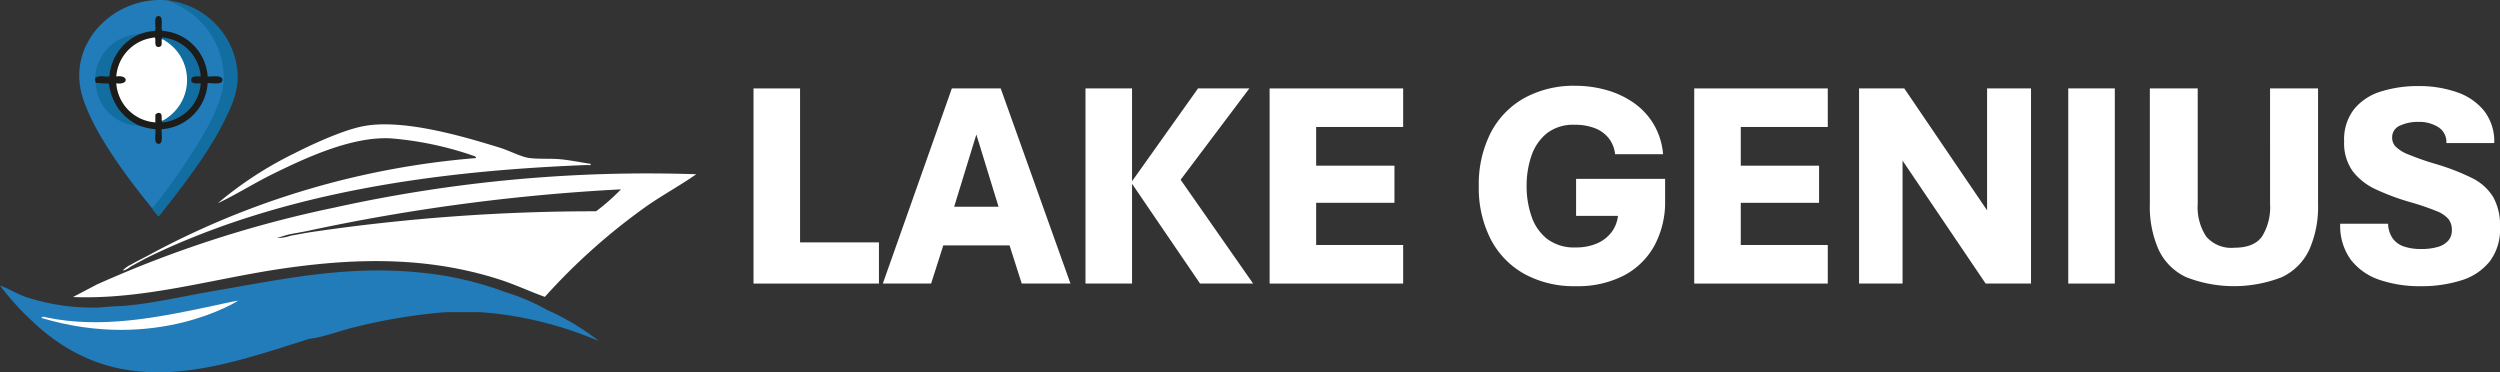 <svg xmlns="http://www.w3.org/2000/svg" xmlns:xlink="http://www.w3.org/1999/xlink" width="378.849" height="56.419" viewBox="0 0 378.849 56.419">
  <rect x="0" y="0" width="378.849" height="56.419" fill="#333333" stroke="none"/>
  <defs>
    <clipPath id="clip-path">
      <rect id="Rectangle_78" data-name="Rectangle 78" width="105.51" height="37.577" fill="none"/>
    </clipPath>
    <clipPath id="clip-path-2">
      <rect id="Rectangle_77" data-name="Rectangle 77" width="24.013" height="32.779" fill="none"/>
    </clipPath>
    <clipPath id="clip-path-3">
      <rect id="Rectangle_103" data-name="Rectangle 103" width="264.661" height="30.366" transform="translate(0 0)" fill="#fff"/>
    </clipPath>
  </defs>
  <g id="Group_202" data-name="Group 202" transform="translate(-111.312 -3407)">
    <g id="Group_201" data-name="Group 201" transform="translate(0 -0.396)">
      <g id="Group_160" data-name="Group 160" transform="translate(111.312 3426.238)">
        <g id="Group_159" data-name="Group 159" clip-path="url(#clip-path)">
          <path id="Path_2129" data-name="Path 2129" d="M90.763,136.688a37.013,37.013,0,0,0-7.9-4.738,30.325,30.325,0,0,0-6.145-2.633,50.257,50.257,0,0,0-12.73-2.983c-11.218-1.21-20.982.939-31.862,2.807-4.05.7-8.213,1.659-12.289,2.107-.877.1-1.75.144-2.633.176l-2.282.176a32.413,32.413,0,0,1-11.1-1.624c-1.322-.486-2.5-1.232-3.819-1.71a39.347,39.347,0,0,0,4.74,5.265,30.268,30.268,0,0,0,3.336,2.809c12.327,8.962,25.662,4.173,38.8,0,1.887-.161,4.832-1.287,6.847-1.756a85.322,85.322,0,0,1,10.358-1.931c1.15-.121,2.892-.351,3.95-.351h4.389c.521,0,1.749.12,2.37.176h0a56.838,56.838,0,0,1,15.976,4.212m-64.054-3c-.083.029-.059.238-.024.37a2.145,2.145,0,0,0-2.054-.142,32.172,32.172,0,0,1-13.167.359c6.062.626,12.19-.242,18.226-1.5-1.122.309-2.2.642-2.981.917m5.468-1.537.082-.053a2.843,2.843,0,0,0,.394-.322,3.345,3.345,0,0,1,.9.117c-.4.058-.867.148-1.374.259m1.475-.223a.4.4,0,0,1,.23.2Z" transform="translate(0 -103.842)" fill="#217cb9"/>
          <path id="Path_2130" data-name="Path 2130" d="M176.818,5.989c-1.542-.222-3.1-.556-4.653-.7-1.484-.14-3.48.017-4.872-.219-1.093-.185-2.947-1.12-4.13-1.488-5.79-1.8-14.657-4.385-20.618-3.339-3.174.557-7.923,2.765-10.848,4.25a56.224,56.224,0,0,0-11.408,7.463c2.835-1.334,5.5-3.037,8.308-4.419,5.191-2.552,12.1-5.739,17.937-5.409A50.609,50.609,0,0,1,158.873,4.71c.218.091.518.1.566.4a125.487,125.487,0,0,0-49.683,14.749c-.868.471-1.781.909-2.633,1.4a4.017,4.017,0,0,0-1.229.876c.539,0,.989-.484,1.4-.7.869-.451,1.76-.983,2.633-1.4,20.349-9.831,43.87-13,66.275-13.869.213-.008.653.132.612-.174" transform="translate(-87.285 0)" fill="#fff"/>
          <path id="Path_2131" data-name="Path 2131" d="M102.79,47.353a174.386,174.386,0,0,0-36.226,11.7l-3.623,1.9c10.884.434,21.4-2.833,32.067-4.358,11.079-1.583,21.736-1.759,32.5,1.679,2.366.756,4.609,1.815,6.938,2.657a93.235,93.235,0,0,1,15.518-13.813c2.425-1.679,5.028-3.093,7.429-4.771a220.018,220.018,0,0,0-54.6,5m39.411.613A294.567,294.567,0,0,0,98.93,51.129c-.981.149-1.994.367-2.984.527a6.166,6.166,0,0,1-2.106.349l1.755-.525c.929-.188,1.882-.335,2.809-.527a300.013,300.013,0,0,1,47.576-6.318,30.962,30.962,0,0,1-3.778,3.33" transform="translate(-51.881 -34.784)" fill="#fff"/>
          <path id="Path_2132" data-name="Path 2132" d="M61.335,152.857c-8.095,1.712-16.537,3.4-24.783,1.695-.256-.053-.679-.273-.848.061,17.591,5.259,29.844-2.632,29.844-2.632-1.413.24-2.811.58-4.213.876" transform="translate(-29.43 -125.273)" fill="#fff"/>
        </g>
      </g>
      <g id="Group_156" data-name="Group 156" transform="translate(123.319 3407.396)">
        <g id="Group_155" data-name="Group 155" transform="translate(0 0)" clip-path="url(#clip-path-2)">
          <path id="Path_2122" data-name="Path 2122" d="M13.456.06l.63.2L14.1.38a.638.638,0,0,1,.388,0,12.6,12.6,0,0,1,7.58,11.227A15.324,15.324,0,0,1,20.1,18.359a79.047,79.047,0,0,1-8.436,12.7,2.057,2.057,0,0,1-.283.277,3.711,3.711,0,0,1-.325.243C7.4,27.092,2.134,20.14.473,14.6-1.96,6.492,5.39-.737,13.456.06" transform="translate(0 0)" fill="#217cb9"/>
          <path id="Path_2123" data-name="Path 2123" d="M45.764,9.061A12,12,0,0,0,36.523.341a8.008,8.008,0,0,0-.96-.16A2.518,2.518,0,0,0,36.2.5a12.5,12.5,0,0,1,7.76,10.282c.348,3.276-1.245,6.5-2.786,9.294A89.254,89.254,0,0,1,33.163,31.7c.019.023.02.128.078.2a10.5,10.5,0,0,0,.853,1,.164.164,0,0,0,.152-.068c3.638-4.638,7.479-9.487,10.067-14.818,1.5-3.086,2.326-5.475,1.451-8.95" transform="translate(-22.108 -0.121)" fill="#126da0"/>
          <path id="Path_2124" data-name="Path 2124" d="M13.94,10.064A9.171,9.171,0,0,1,15.219,9.7c.2-.046,1-.124,1.046-.154.284-.193-.243-2.006.372-2.189,1.063-.316.513,1.609.7,2.149.557.11,1.115.179,1.662.338a7.454,7.454,0,0,1,5.263,6.618c.52.079,2.238-.289,2.247.517.01.874-1.685.407-2.247.522a7.471,7.471,0,0,1-6.96,6.962c-.107.528.364,2.474-.624,2.19-.618-.178-.228-1.655-.337-2.19a9.315,9.315,0,0,1-2.48-.561,4.706,4.706,0,0,1-2.45-1.525A7.769,7.769,0,0,1,9.2,17.63a7.813,7.813,0,0,1-1.788-.013L7.3,17.425c-.033-.312-.125-.206-.08-.72q.2-.488.92-.421l1.092.031A7.662,7.662,0,0,1,11.617,11.4a4.345,4.345,0,0,1,2.322-1.334" transform="translate(-4.804 -4.883)" fill="#1c1c1b"/>
          <path id="Path_2125" data-name="Path 2125" d="M7.483,37.621a19.046,19.046,0,0,0,2.006.115,8.611,8.611,0,0,0,1.449,3.831A8.122,8.122,0,0,0,14.044,44.1a5.267,5.267,0,0,1-2.261-.419,6.779,6.779,0,0,1-4.3-6.062" transform="translate(-4.988 -25.079)" fill="#126da0"/>
          <path id="Path_2126" data-name="Path 2126" d="M13.964,15.541a7.577,7.577,0,0,0-4.56,6.4c-.7.084-1.582-.218-2.161.24a6.907,6.907,0,0,1,6.721-6.641" transform="translate(-4.828 -10.36)" fill="#126da0"/>
          <path id="Path_2127" data-name="Path 2127" d="M23.723,17.319c.152-.425,1.025.3,1.253.5A7.044,7.044,0,0,1,27.652,24.5a7.2,7.2,0,0,1-2.808,4.685c-.245.22-1.083.87-1.121.3-.028-.392.138-1.081-.514-1.039-.115.007-.446.2-.446.279v1.16a6.381,6.381,0,0,1-5.921-5.921c1.916.3,1.9-1.329,0-1.039a6.4,6.4,0,0,1,4.8-5.721c.144-.036.935-.2.995-.189.341.081-.256,1.6.722,1.43.519-.088.327-.753.364-1.12" transform="translate(-11.228 -11.338)" fill="#fff"/>
          <path id="Path_2128" data-name="Path 2128" d="M37.483,17.309c.015-.151-.019-.311.192-.316a8,8,0,0,1,1.484.359A6.423,6.423,0,0,1,43.4,22.91c-.429.006-1.342-.138-1.428.458-.11.767.978.571,1.428.582a6.327,6.327,0,0,1-3.777,5.384,6.006,6.006,0,0,1-1.944.539c-.247-.017-.187-.23-.2-.4.13.162.016.178.213.1a4.029,4.029,0,0,0,.693-.431,6.976,6.976,0,0,0-.352-11.619c-.137-.085-.391-.312-.553-.207" transform="translate(-24.988 -11.328)" fill="#126da0"/>
        </g>
      </g>
    </g>
    <g id="Group_199" data-name="Group 199" transform="translate(225.5 3420)">
      <path id="Path_2181" data-name="Path 2181" d="M0,.4V29.971H19.006V23.73H7.053V.4Z" fill="#fff"/>
      <path id="Path_2182" data-name="Path 2182" d="M33.768,7.383,37.13,18.325H30.406ZM30.055.4,19.595,29.971h7.317l1.846-5.78H38.8l1.846,5.78h7.383L37.459.4Z" fill="#fff"/>
      <path id="Path_2183" data-name="Path 2183" d="M67.36.4l-10,14.063V.4H50.309V29.971h7.053V14.853L67.668,29.971h8.041L64.723,14.238,75.138.4Z" fill="#fff"/>
      <path id="Path_2184" data-name="Path 2184" d="M78.209.4V29.971H98.446V24.125H85.262V17.732H97.128V12.107H85.262V6.24H98.446V.4Z" fill="#fff"/>
      <g id="Group_198" data-name="Group 198">
        <g id="Group_197" data-name="Group 197" clip-path="url(#clip-path-3)">
          <path id="Path_2185" data-name="Path 2185" d="M124.651,19.709H131a5.069,5.069,0,0,1-1,2.506,5.5,5.5,0,0,1-2.2,1.681,7.951,7.951,0,0,1-3.218.6,6.749,6.749,0,0,1-4.33-1.3,7.321,7.321,0,0,1-2.361-3.428,13.893,13.893,0,0,1-.736-4.57,13.976,13.976,0,0,1,.724-4.57A7.44,7.44,0,0,1,120.2,7.218a6.459,6.459,0,0,1,4.229-1.308,8.134,8.134,0,0,1,3.154.55,4.914,4.914,0,0,1,2.065,1.549,4.693,4.693,0,0,1,.912,2.362h7.273a10.612,10.612,0,0,0-1.5-4.669,10.642,10.642,0,0,0-3.108-3.23,13.726,13.726,0,0,0-4.12-1.867A17.267,17.267,0,0,0,124.586,0a15.578,15.578,0,0,0-7.8,1.867A12.731,12.731,0,0,0,111.7,7.152a17.117,17.117,0,0,0-1.791,8.053,17,17,0,0,0,1.791,8.02,12.731,12.731,0,0,0,5.086,5.273,15.557,15.557,0,0,0,7.8,1.868,15.257,15.257,0,0,0,7.349-1.636,11.215,11.215,0,0,0,4.614-4.56,13.917,13.917,0,0,0,1.593-6.768v-3.3H124.651Z" fill="#fff"/>
          <path id="Path_2186" data-name="Path 2186" d="M142.554,29.971h20.237V24.126H149.608V17.733h11.865V12.108H149.608V6.241h13.183V.4H142.554Z" fill="#fff"/>
          <path id="Path_2187" data-name="Path 2187" d="M186.935,18.875,174.388.4h-6.855V29.971h6.591V11.338l12.591,18.633h6.877V.4h-6.657Z" fill="#fff"/>
          <rect id="Rectangle_102" data-name="Rectangle 102" width="7.054" height="29.575" transform="translate(199.235 0.395)" fill="#fff"/>
          <path id="Path_2188" data-name="Path 2188" d="M229.817,17.908a8.417,8.417,0,0,1-1.22,4.933q-1.22,1.7-4.208,1.7a4.993,4.993,0,0,1-4.252-1.7,8.094,8.094,0,0,1-1.285-4.933V.4H211.6V17.908a16.046,16.046,0,0,0,1.329,6.932,8.67,8.67,0,0,0,4.154,4.153,19.921,19.921,0,0,0,14.535,0,8.673,8.673,0,0,0,4.141-4.153,16.032,16.032,0,0,0,1.329-6.932V.4h-7.272Z" fill="#fff"/>
          <path id="Path_2189" data-name="Path 2189" d="M263.606,16.82a7.758,7.758,0,0,0-3.219-2.856,33.465,33.465,0,0,0-5.5-2.121,41.578,41.578,0,0,1-4.142-1.451,5.5,5.5,0,0,1-1.922-1.2,1.943,1.943,0,0,1-.506-1.307,1.913,1.913,0,0,1,1.2-1.857,6.563,6.563,0,0,1,2.8-.561,5.5,5.5,0,0,1,2.967.781,2.655,2.655,0,0,1,1.252,2.428h7.251a7.538,7.538,0,0,0-1.549-4.9A9.047,9.047,0,0,0,258.08.956a17.189,17.189,0,0,0-5.724-.912,18.511,18.511,0,0,0-5.778.835,8.419,8.419,0,0,0-4.043,2.68,7.485,7.485,0,0,0-1.494,4.857,7.309,7.309,0,0,0,1.295,4.525,9.353,9.353,0,0,0,3.56,2.78,35.793,35.793,0,0,0,5.208,1.923,38.7,38.7,0,0,1,3.878,1.319,4.662,4.662,0,0,1,1.867,1.23,2.657,2.657,0,0,1,.517,1.691,2.336,2.336,0,0,1-.561,1.6,3.314,3.314,0,0,1-1.6.945,8.9,8.9,0,0,1-2.494.308,8.158,8.158,0,0,1-2.549-.362,3.475,3.475,0,0,1-1.736-1.209A4.132,4.132,0,0,1,247.7,20.9h-7.251a8.692,8.692,0,0,0,1.615,5.471,9.165,9.165,0,0,0,4.361,3.043,18.764,18.764,0,0,0,6.2.956,19.993,19.993,0,0,0,6.152-.879,8.847,8.847,0,0,0,4.307-2.846,8.043,8.043,0,0,0,1.582-5.2,8.88,8.88,0,0,0-1.055-4.625" fill="#fff"/>
        </g>
      </g>
    </g>
  </g>
</svg>

